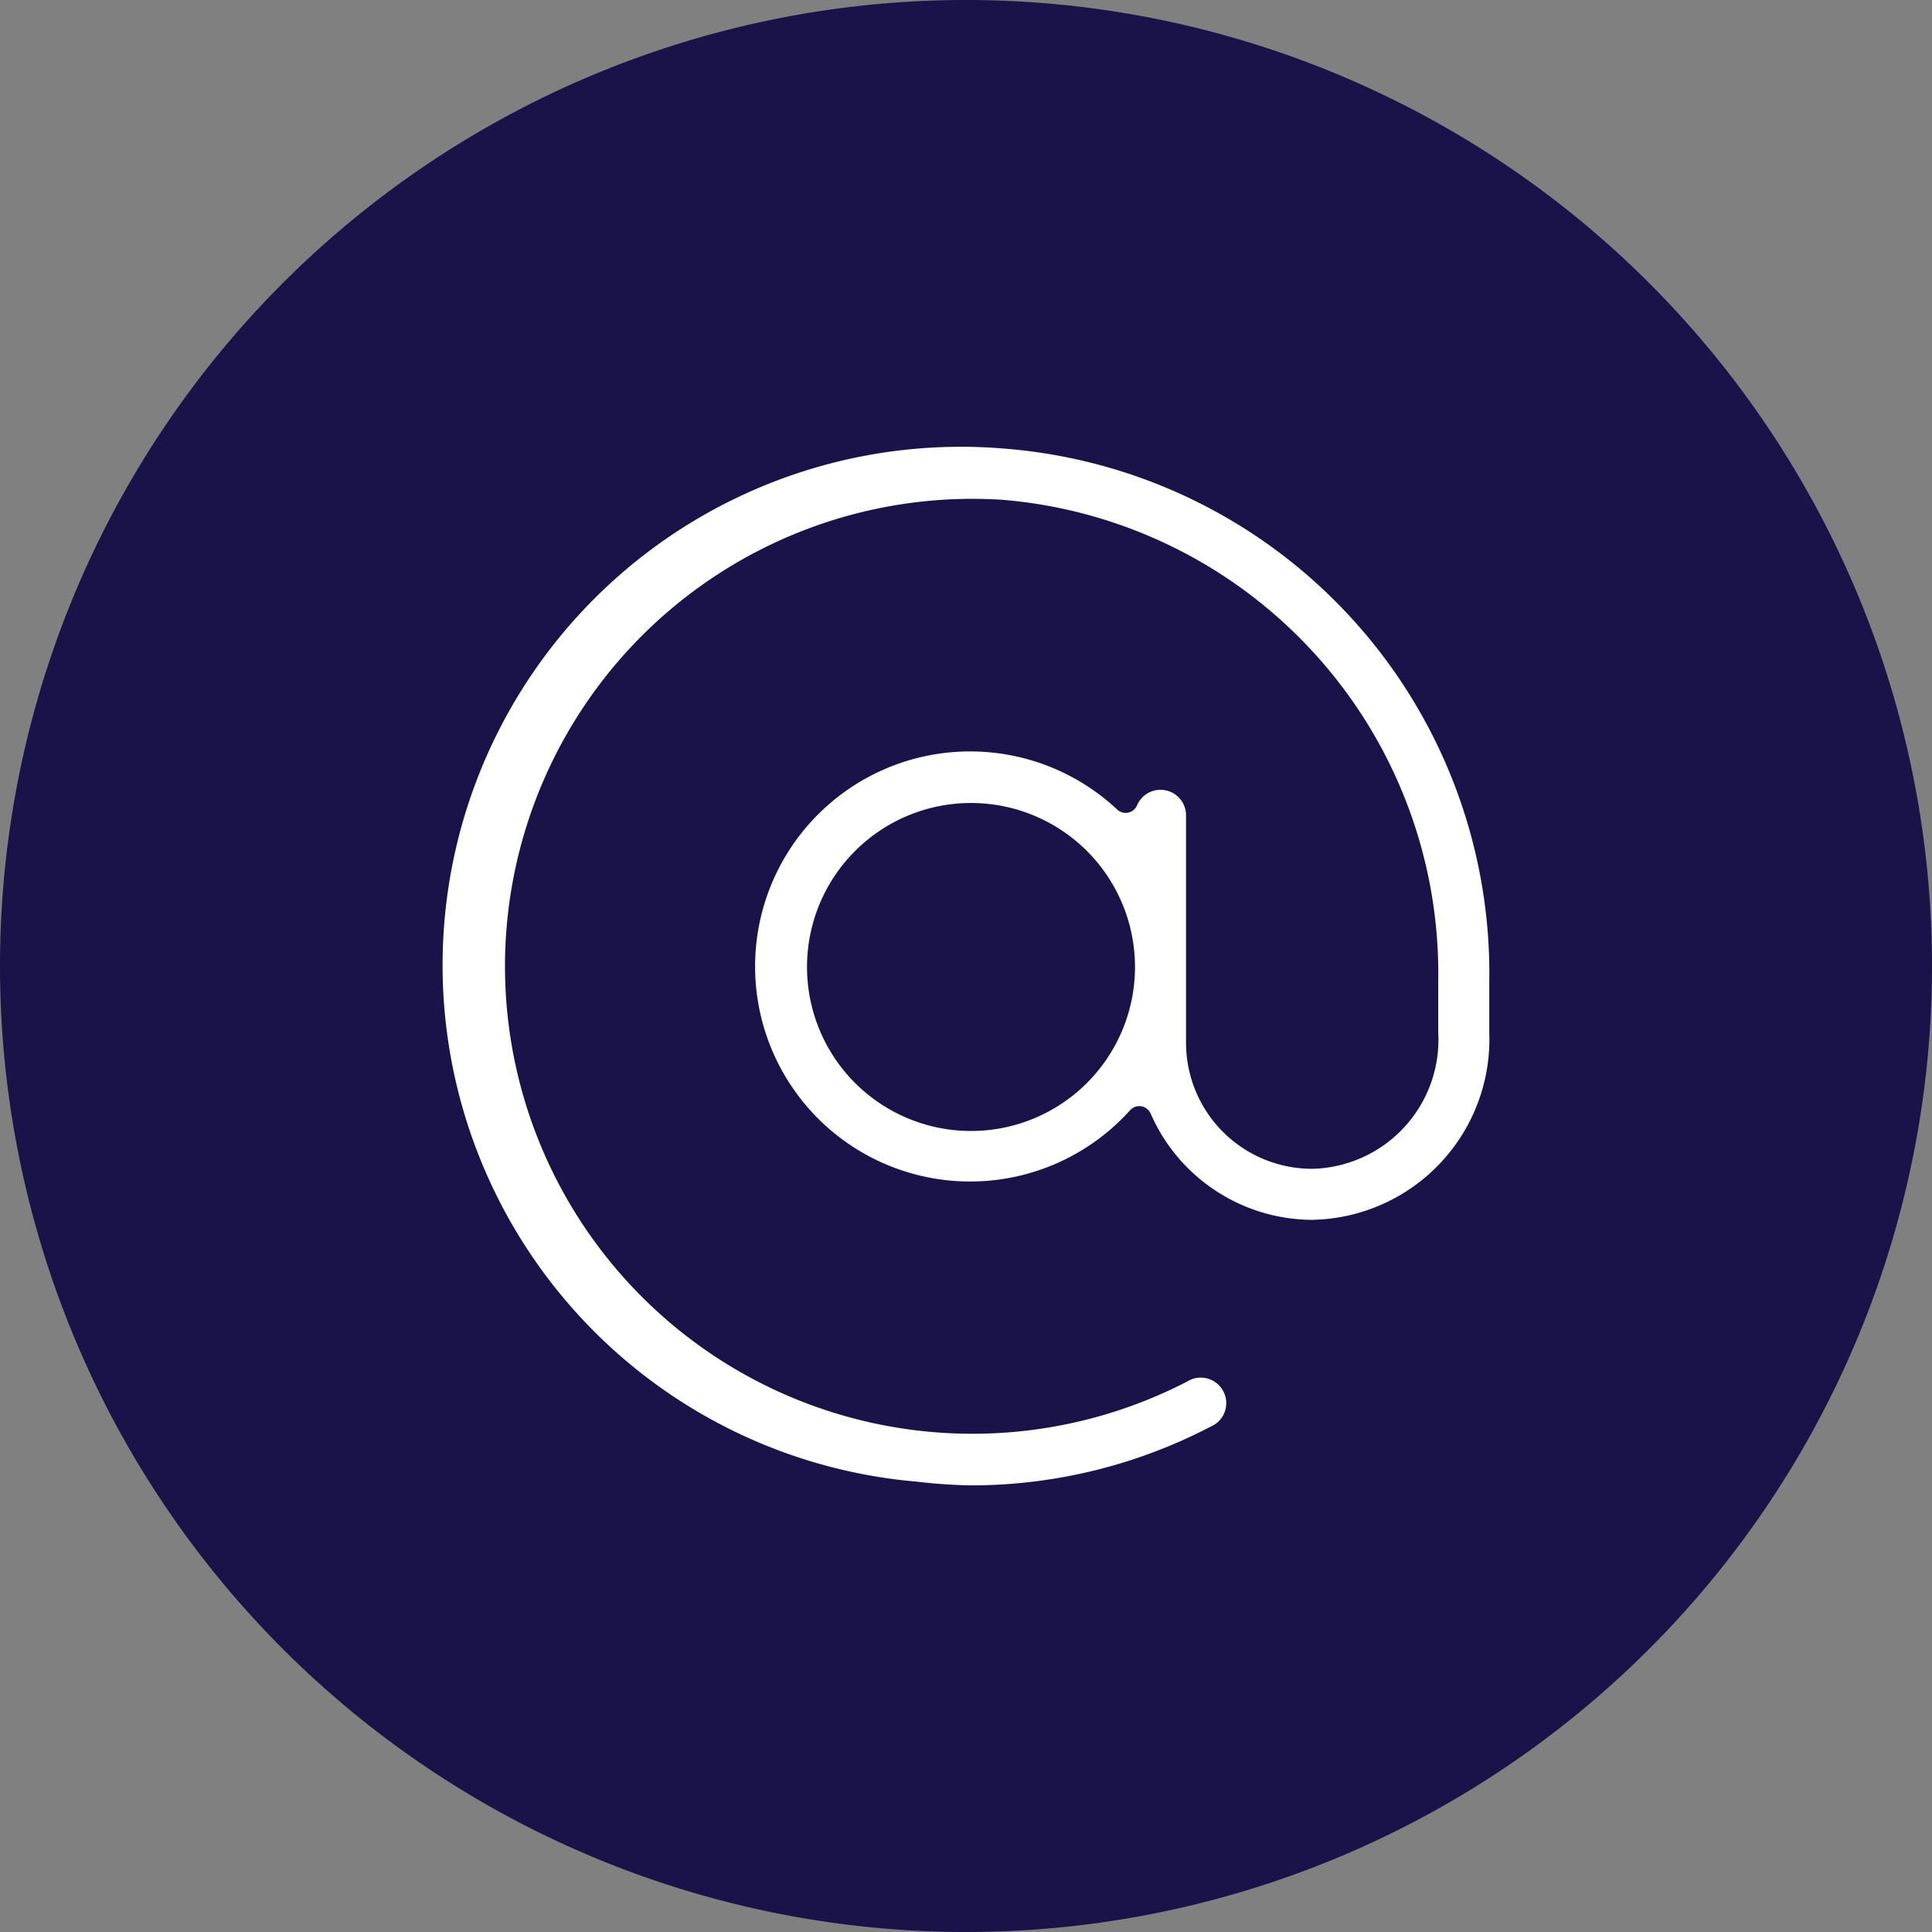 <svg id="Group_10137" data-name="Group 10137" xmlns="http://www.w3.org/2000/svg" width="78" height="78" viewBox="0 0 78 78">
  <rect x="0" y="0" width="78" height="78" fill="#808080" stroke="none"/>
  <g id="Group_9673" data-name="Group 9673">
    <g id="Group_9658" data-name="Group 9658">
      <path id="Path_37490" data-name="Path 37490" d="M8.724,17.448a39,39,0,0,0,39-39,39,39,0,0,0-39-39,39,39,0,0,0-39,39,39,39,0,0,0,39,39" transform="translate(30.276 60.552)" fill="#1a1349"/>
      <g id="noun-email-6267739" transform="translate(15.636 15.588)">
        <g id="Layer_2" data-name="Layer 2" transform="translate(1.733 1.948)">
          <path id="Path_39494" data-name="Path 39494" d="M24.989,2.028a21.426,21.426,0,1,0-3.657,42.7,21.839,21.839,0,0,0,2.234.153,21.423,21.423,0,0,0,9.884-2.417,1.53,1.53,0,1,0-1.407-2.709A18.373,18.373,0,1,1,24.79,5.088a18.685,18.685,0,0,1,17.139,18.93V26.1a4.713,4.713,0,0,1-4.591,5,4.591,4.591,0,0,1-4.591-4.591V17.33a1.53,1.53,0,0,0-2.938-.6,9.182,9.182,0,1,0,.551,12.839,7.651,7.651,0,0,0,6.978,4.591A7.789,7.789,0,0,0,44.99,26.1V24.018a21.745,21.745,0,0,0-20-21.99ZM23.566,29.573a6.121,6.121,0,1,1,6.121-6.121A6.121,6.121,0,0,1,23.566,29.573Z" transform="translate(-1.733 -1.948)" fill="#fff" stroke="#1a1349" stroke-linecap="round" stroke-linejoin="round" stroke-width="1"/>
        </g>
      </g>
    </g>
  </g>
</svg>
